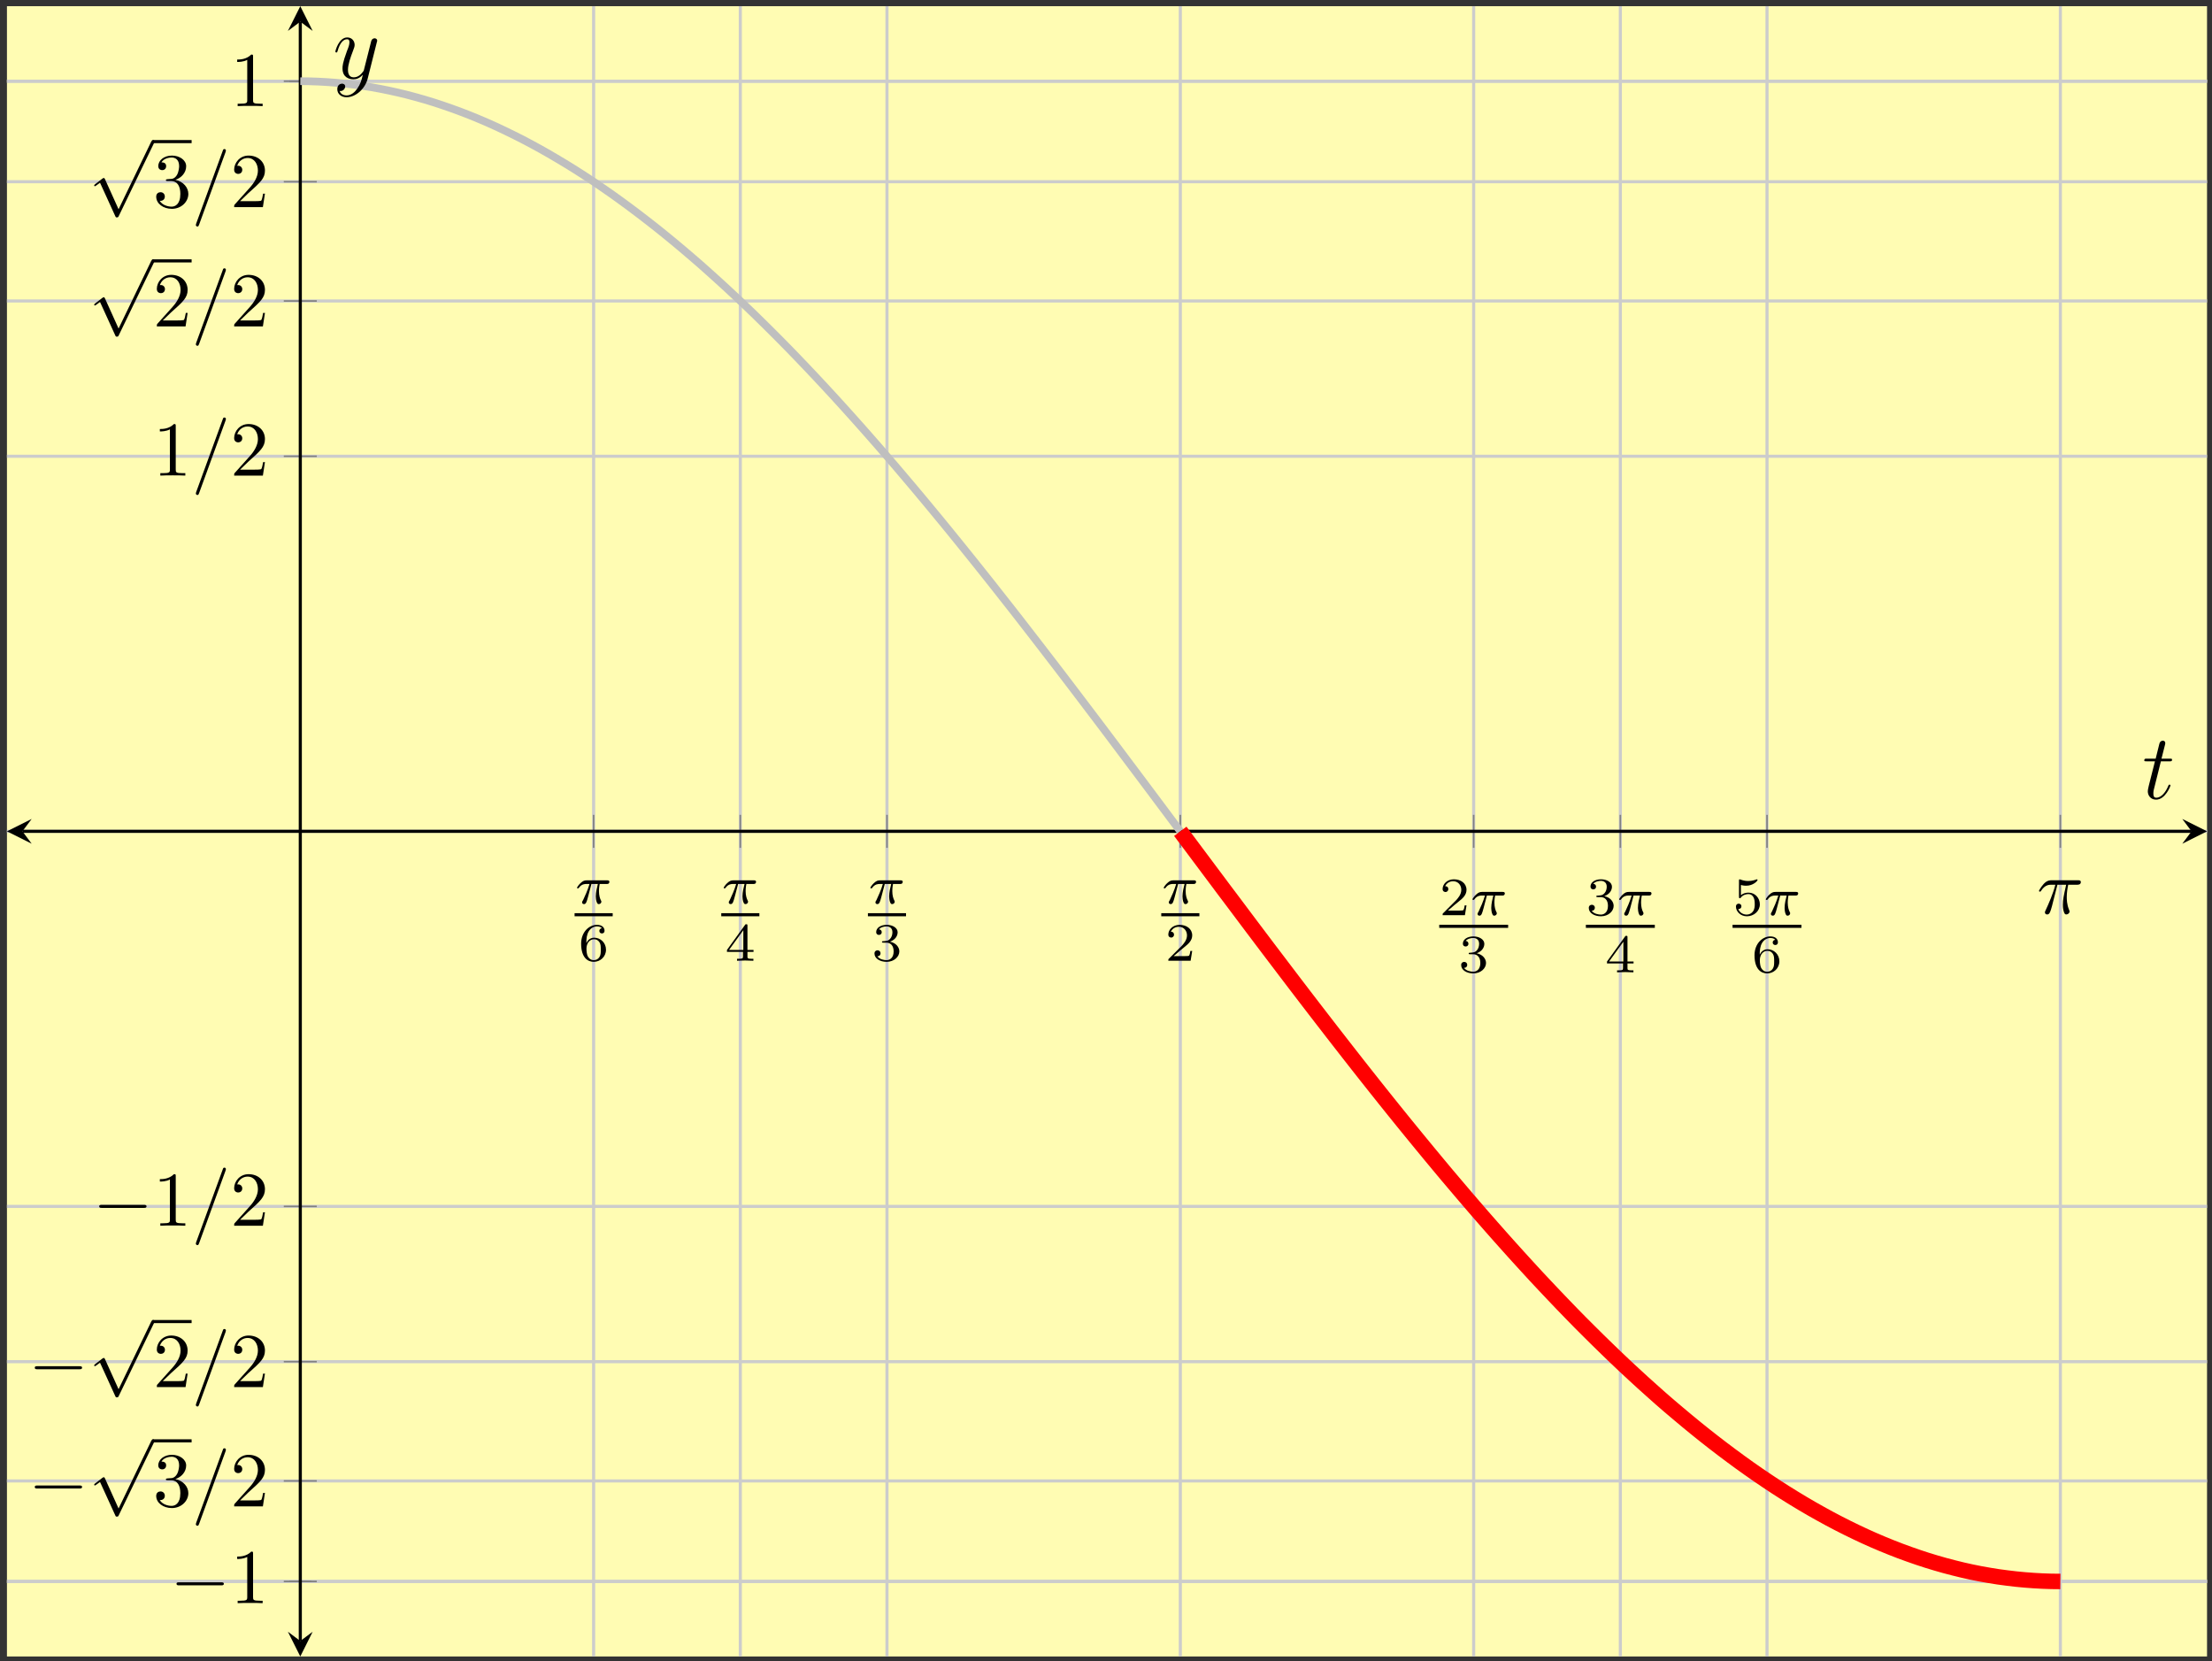 <?xml version="1.0" encoding="UTF-8"?>
<svg xmlns="http://www.w3.org/2000/svg" xmlns:xlink="http://www.w3.org/1999/xlink" width="285pt" height="214pt" viewBox="0 0 285 214" version="1.1">
<rect x="0" y="0" width="285" height="214" fill="#333333" stroke="none"/>
<defs>
<g>
<symbol overflow="visible" id="glyph0-0">
<path style="stroke:none;" d=""/>
</symbol>
<symbol overflow="visible" id="glyph0-1">
<path style="stroke:none;" d="M 2.172 -2.531 L 3 -2.531 C 2.891 -2.109 2.734 -1.484 2.734 -0.922 C 2.734 -0.641 2.781 -0.453 2.812 -0.312 C 2.922 0.047 3.016 0.062 3.125 0.062 C 3.297 0.062 3.453 -0.078 3.453 -0.25 C 3.453 -0.297 3.438 -0.328 3.406 -0.391 C 3.266 -0.656 3.141 -1.047 3.141 -1.625 C 3.141 -1.75 3.141 -2.031 3.234 -2.531 L 4.109 -2.531 C 4.234 -2.531 4.297 -2.531 4.375 -2.578 C 4.469 -2.656 4.484 -2.766 4.484 -2.797 C 4.484 -3 4.312 -3 4.188 -3 L 1.562 -3 C 1.281 -3 1.078 -2.938 0.766 -2.641 C 0.578 -2.484 0.312 -2.109 0.312 -2.047 C 0.312 -1.969 0.406 -1.969 0.438 -1.969 C 0.516 -1.969 0.516 -1.984 0.562 -2.047 C 0.906 -2.531 1.344 -2.531 1.5 -2.531 L 1.922 -2.531 C 1.703 -1.766 1.328 -0.938 1.125 -0.516 C 1.078 -0.438 1.016 -0.281 0.984 -0.266 C 0.984 -0.234 0.969 -0.203 0.969 -0.156 C 0.969 -0.047 1.047 0.062 1.219 0.062 C 1.484 0.062 1.562 -0.25 1.734 -0.875 Z M 2.172 -2.531 "/>
</symbol>
<symbol overflow="visible" id="glyph1-0">
<path style="stroke:none;" d=""/>
</symbol>
<symbol overflow="visible" id="glyph1-1">
<path style="stroke:none;" d="M 1.047 -2.281 C 1.047 -2.844 1.094 -3.359 1.359 -3.797 C 1.594 -4.172 1.969 -4.422 2.422 -4.422 C 2.625 -4.422 2.906 -4.375 3.047 -4.188 C 2.875 -4.172 2.719 -4.047 2.719 -3.844 C 2.719 -3.672 2.844 -3.516 3.047 -3.516 C 3.266 -3.516 3.391 -3.656 3.391 -3.859 C 3.391 -4.266 3.094 -4.625 2.406 -4.625 C 1.406 -4.625 0.375 -3.703 0.375 -2.203 C 0.375 -0.406 1.219 0.141 2 0.141 C 2.844 0.141 3.578 -0.516 3.578 -1.422 C 3.578 -2.312 2.875 -2.969 2.062 -2.969 C 1.5 -2.969 1.203 -2.594 1.047 -2.281 Z M 2 -0.078 C 1.641 -0.078 1.375 -0.281 1.219 -0.594 C 1.125 -0.797 1.062 -1.156 1.062 -1.562 C 1.062 -2.25 1.469 -2.766 2.031 -2.766 C 2.344 -2.766 2.562 -2.641 2.734 -2.391 C 2.906 -2.125 2.906 -1.828 2.906 -1.422 C 2.906 -1.031 2.906 -0.734 2.719 -0.453 C 2.562 -0.219 2.328 -0.078 2 -0.078 Z M 2 -0.078 "/>
</symbol>
<symbol overflow="visible" id="glyph1-2">
<path style="stroke:none;" d="M 3.688 -1.141 L 3.688 -1.391 L 2.906 -1.391 L 2.906 -4.5 C 2.906 -4.641 2.906 -4.703 2.766 -4.703 C 2.672 -4.703 2.641 -4.703 2.578 -4.594 L 0.266 -1.391 L 0.266 -1.141 L 2.328 -1.141 L 2.328 -0.578 C 2.328 -0.328 2.328 -0.25 1.75 -0.25 L 1.562 -0.25 L 1.562 0 C 1.922 -0.016 2.359 -0.031 2.609 -0.031 C 2.875 -0.031 3.312 -0.016 3.672 0 L 3.672 -0.25 L 3.484 -0.25 C 2.906 -0.25 2.906 -0.328 2.906 -0.578 L 2.906 -1.141 Z M 2.375 -3.938 L 2.375 -1.391 L 0.531 -1.391 Z M 2.375 -3.938 "/>
</symbol>
<symbol overflow="visible" id="glyph1-3">
<path style="stroke:none;" d="M 1.906 -2.328 C 2.453 -2.328 2.844 -1.953 2.844 -1.203 C 2.844 -0.344 2.328 -0.078 1.938 -0.078 C 1.656 -0.078 1.031 -0.156 0.75 -0.578 C 1.078 -0.578 1.156 -0.812 1.156 -0.969 C 1.156 -1.188 0.984 -1.344 0.766 -1.344 C 0.578 -1.344 0.375 -1.219 0.375 -0.938 C 0.375 -0.281 1.094 0.141 1.938 0.141 C 2.906 0.141 3.578 -0.516 3.578 -1.203 C 3.578 -1.75 3.141 -2.297 2.375 -2.453 C 3.094 -2.719 3.359 -3.234 3.359 -3.672 C 3.359 -4.219 2.734 -4.625 1.953 -4.625 C 1.188 -4.625 0.594 -4.25 0.594 -3.688 C 0.594 -3.453 0.75 -3.328 0.953 -3.328 C 1.172 -3.328 1.312 -3.484 1.312 -3.672 C 1.312 -3.875 1.172 -4.031 0.953 -4.047 C 1.203 -4.344 1.672 -4.422 1.938 -4.422 C 2.25 -4.422 2.688 -4.266 2.688 -3.672 C 2.688 -3.375 2.594 -3.047 2.406 -2.844 C 2.188 -2.578 1.984 -2.562 1.641 -2.531 C 1.469 -2.516 1.453 -2.516 1.422 -2.516 C 1.406 -2.516 1.344 -2.5 1.344 -2.422 C 1.344 -2.328 1.406 -2.328 1.531 -2.328 Z M 1.906 -2.328 "/>
</symbol>
<symbol overflow="visible" id="glyph1-4">
<path style="stroke:none;" d="M 3.516 -1.266 L 3.281 -1.266 C 3.266 -1.109 3.188 -0.703 3.094 -0.641 C 3.047 -0.594 2.516 -0.594 2.406 -0.594 L 1.125 -0.594 C 1.859 -1.234 2.109 -1.438 2.516 -1.766 C 3.031 -2.172 3.516 -2.609 3.516 -3.266 C 3.516 -4.109 2.781 -4.625 1.891 -4.625 C 1.031 -4.625 0.438 -4.016 0.438 -3.375 C 0.438 -3.031 0.734 -2.984 0.812 -2.984 C 0.969 -2.984 1.172 -3.109 1.172 -3.359 C 1.172 -3.484 1.125 -3.734 0.766 -3.734 C 0.984 -4.219 1.453 -4.375 1.781 -4.375 C 2.484 -4.375 2.844 -3.828 2.844 -3.266 C 2.844 -2.656 2.406 -2.188 2.188 -1.938 L 0.516 -0.266 C 0.438 -0.203 0.438 -0.188 0.438 0 L 3.312 0 Z M 3.516 -1.266 "/>
</symbol>
<symbol overflow="visible" id="glyph1-5">
<path style="stroke:none;" d="M 1.078 -3.891 C 1.438 -3.797 1.641 -3.797 1.75 -3.797 C 2.672 -3.797 3.219 -4.422 3.219 -4.531 C 3.219 -4.609 3.172 -4.625 3.141 -4.625 C 3.125 -4.625 3.109 -4.625 3.078 -4.609 C 2.906 -4.547 2.547 -4.406 2.031 -4.406 C 1.828 -4.406 1.469 -4.422 1.016 -4.594 C 0.938 -4.625 0.922 -4.625 0.922 -4.625 C 0.828 -4.625 0.828 -4.547 0.828 -4.438 L 0.828 -2.391 C 0.828 -2.266 0.828 -2.188 0.938 -2.188 C 1 -2.188 1.016 -2.188 1.078 -2.281 C 1.375 -2.656 1.812 -2.719 2.047 -2.719 C 2.469 -2.719 2.656 -2.391 2.688 -2.328 C 2.812 -2.094 2.859 -1.828 2.859 -1.422 C 2.859 -1.219 2.859 -0.812 2.641 -0.5 C 2.469 -0.25 2.172 -0.078 1.828 -0.078 C 1.375 -0.078 0.906 -0.328 0.734 -0.797 C 1 -0.781 1.141 -0.953 1.141 -1.141 C 1.141 -1.438 0.875 -1.484 0.781 -1.484 C 0.781 -1.484 0.438 -1.484 0.438 -1.109 C 0.438 -0.484 1.016 0.141 1.844 0.141 C 2.734 0.141 3.516 -0.516 3.516 -1.406 C 3.516 -2.188 2.922 -2.906 2.062 -2.906 C 1.75 -2.906 1.391 -2.844 1.078 -2.578 Z M 1.078 -3.891 "/>
</symbol>
<symbol overflow="visible" id="glyph2-0">
<path style="stroke:none;" d=""/>
</symbol>
<symbol overflow="visible" id="glyph2-1">
<path style="stroke:none;" d="M 2.641 -3.719 L 3.766 -3.719 C 3.438 -2.25 3.344 -1.812 3.344 -1.141 C 3.344 -1 3.344 -0.734 3.422 -0.391 C 3.531 0.047 3.641 0.109 3.781 0.109 C 3.984 0.109 4.203 -0.062 4.203 -0.266 C 4.203 -0.328 4.203 -0.344 4.141 -0.484 C 3.844 -1.203 3.844 -1.859 3.844 -2.141 C 3.844 -2.656 3.922 -3.203 4.031 -3.719 L 5.156 -3.719 C 5.297 -3.719 5.656 -3.719 5.656 -4.062 C 5.656 -4.297 5.438 -4.297 5.25 -4.297 L 1.906 -4.297 C 1.688 -4.297 1.312 -4.297 0.875 -3.828 C 0.531 -3.438 0.266 -2.984 0.266 -2.938 C 0.266 -2.922 0.266 -2.828 0.391 -2.828 C 0.469 -2.828 0.484 -2.875 0.547 -2.953 C 1.031 -3.719 1.609 -3.719 1.812 -3.719 L 2.375 -3.719 C 2.062 -2.516 1.531 -1.312 1.109 -0.406 C 1.031 -0.25 1.031 -0.234 1.031 -0.156 C 1.031 0.031 1.188 0.109 1.312 0.109 C 1.609 0.109 1.688 -0.172 1.812 -0.531 C 1.953 -1 1.953 -1.016 2.078 -1.516 Z M 2.641 -3.719 "/>
</symbol>
<symbol overflow="visible" id="glyph2-2">
<path style="stroke:none;" d="M 4.375 -7.094 C 4.422 -7.234 4.422 -7.266 4.422 -7.281 C 4.422 -7.391 4.344 -7.484 4.234 -7.484 C 4.156 -7.484 4.094 -7.453 4.062 -7.391 L 0.594 2.109 C 0.547 2.25 0.547 2.281 0.547 2.297 C 0.547 2.406 0.641 2.5 0.75 2.5 C 0.875 2.5 0.906 2.422 0.969 2.25 Z M 4.375 -7.094 "/>
</symbol>
<symbol overflow="visible" id="glyph3-0">
<path style="stroke:none;" d=""/>
</symbol>
<symbol overflow="visible" id="glyph3-1">
<path style="stroke:none;" d="M 6.562 -2.297 C 6.734 -2.297 6.922 -2.297 6.922 -2.5 C 6.922 -2.688 6.734 -2.688 6.562 -2.688 L 1.172 -2.688 C 1 -2.688 0.828 -2.688 0.828 -2.5 C 0.828 -2.297 1 -2.297 1.172 -2.297 Z M 6.562 -2.297 "/>
</symbol>
<symbol overflow="visible" id="glyph3-2">
<path style="stroke:none;" d="M 3.875 8.516 L 2.125 4.641 C 2.047 4.484 2 4.484 1.969 4.484 C 1.969 4.484 1.906 4.484 1.797 4.562 L 0.859 5.281 C 0.734 5.391 0.734 5.406 0.734 5.438 C 0.734 5.5 0.75 5.547 0.828 5.547 C 0.891 5.547 1.062 5.406 1.172 5.328 C 1.219 5.281 1.375 5.172 1.484 5.094 L 3.453 9.406 C 3.516 9.562 3.562 9.562 3.656 9.562 C 3.812 9.562 3.844 9.516 3.906 9.375 L 8.438 0 C 8.5 -0.141 8.5 -0.172 8.5 -0.203 C 8.5 -0.297 8.422 -0.406 8.297 -0.406 C 8.219 -0.406 8.156 -0.344 8.078 -0.188 Z M 3.875 8.516 "/>
</symbol>
<symbol overflow="visible" id="glyph4-0">
<path style="stroke:none;" d=""/>
</symbol>
<symbol overflow="visible" id="glyph4-1">
<path style="stroke:none;" d="M 2.938 -6.375 C 2.938 -6.625 2.938 -6.641 2.703 -6.641 C 2.078 -6 1.203 -6 0.891 -6 L 0.891 -5.688 C 1.094 -5.688 1.672 -5.688 2.188 -5.953 L 2.188 -0.781 C 2.188 -0.422 2.156 -0.312 1.266 -0.312 L 0.953 -0.312 L 0.953 0 C 1.297 -0.031 2.156 -0.031 2.562 -0.031 C 2.953 -0.031 3.828 -0.031 4.172 0 L 4.172 -0.312 L 3.859 -0.312 C 2.953 -0.312 2.938 -0.422 2.938 -0.781 Z M 2.938 -6.375 "/>
</symbol>
<symbol overflow="visible" id="glyph4-2">
<path style="stroke:none;" d="M 2.891 -3.516 C 3.703 -3.781 4.281 -4.469 4.281 -5.266 C 4.281 -6.078 3.406 -6.641 2.453 -6.641 C 1.453 -6.641 0.688 -6.047 0.688 -5.281 C 0.688 -4.953 0.906 -4.766 1.203 -4.766 C 1.5 -4.766 1.703 -4.984 1.703 -5.281 C 1.703 -5.766 1.234 -5.766 1.094 -5.766 C 1.391 -6.266 2.047 -6.391 2.406 -6.391 C 2.828 -6.391 3.375 -6.172 3.375 -5.281 C 3.375 -5.156 3.344 -4.578 3.094 -4.141 C 2.797 -3.656 2.453 -3.625 2.203 -3.625 C 2.125 -3.609 1.891 -3.594 1.812 -3.594 C 1.734 -3.578 1.672 -3.562 1.672 -3.469 C 1.672 -3.359 1.734 -3.359 1.906 -3.359 L 2.344 -3.359 C 3.156 -3.359 3.531 -2.688 3.531 -1.703 C 3.531 -0.344 2.844 -0.062 2.406 -0.062 C 1.969 -0.062 1.219 -0.234 0.875 -0.812 C 1.219 -0.766 1.531 -0.984 1.531 -1.359 C 1.531 -1.719 1.266 -1.922 0.984 -1.922 C 0.734 -1.922 0.422 -1.781 0.422 -1.344 C 0.422 -0.438 1.344 0.219 2.438 0.219 C 3.656 0.219 4.562 -0.688 4.562 -1.703 C 4.562 -2.516 3.922 -3.297 2.891 -3.516 Z M 2.891 -3.516 "/>
</symbol>
<symbol overflow="visible" id="glyph4-3">
<path style="stroke:none;" d="M 1.266 -0.766 L 2.328 -1.797 C 3.875 -3.172 4.469 -3.703 4.469 -4.703 C 4.469 -5.844 3.578 -6.641 2.359 -6.641 C 1.234 -6.641 0.5 -5.719 0.5 -4.828 C 0.5 -4.281 1 -4.281 1.031 -4.281 C 1.203 -4.281 1.547 -4.391 1.547 -4.812 C 1.547 -5.062 1.359 -5.328 1.016 -5.328 C 0.938 -5.328 0.922 -5.328 0.891 -5.312 C 1.109 -5.969 1.656 -6.328 2.234 -6.328 C 3.141 -6.328 3.562 -5.516 3.562 -4.703 C 3.562 -3.906 3.078 -3.125 2.516 -2.5 L 0.609 -0.375 C 0.5 -0.266 0.5 -0.234 0.5 0 L 4.203 0 L 4.469 -1.734 L 4.234 -1.734 C 4.172 -1.438 4.109 -1 4 -0.844 C 3.938 -0.766 3.281 -0.766 3.062 -0.766 Z M 1.266 -0.766 "/>
</symbol>
<symbol overflow="visible" id="glyph5-0">
<path style="stroke:none;" d=""/>
</symbol>
<symbol overflow="visible" id="glyph5-1">
<path style="stroke:none;" d="M 2.406 -4.812 L 3.5 -4.812 C 3.734 -4.812 3.844 -4.812 3.844 -5.016 C 3.844 -5.156 3.781 -5.156 3.531 -5.156 L 2.484 -5.156 L 2.922 -6.891 C 2.969 -7.062 2.969 -7.094 2.969 -7.172 C 2.969 -7.359 2.828 -7.469 2.672 -7.469 C 2.562 -7.469 2.297 -7.438 2.203 -7.047 L 1.734 -5.156 L 0.609 -5.156 C 0.375 -5.156 0.266 -5.156 0.266 -4.922 C 0.266 -4.812 0.344 -4.812 0.578 -4.812 L 1.641 -4.812 L 0.844 -1.656 C 0.75 -1.234 0.719 -1.109 0.719 -0.953 C 0.719 -0.391 1.109 0.125 1.781 0.125 C 2.984 0.125 3.641 -1.625 3.641 -1.703 C 3.641 -1.781 3.578 -1.812 3.516 -1.812 C 3.484 -1.812 3.438 -1.812 3.422 -1.766 C 3.406 -1.75 3.391 -1.75 3.312 -1.547 C 3.062 -0.953 2.516 -0.125 1.812 -0.125 C 1.453 -0.125 1.438 -0.422 1.438 -0.688 C 1.438 -0.688 1.438 -0.922 1.469 -1.062 Z M 2.406 -4.812 "/>
</symbol>
<symbol overflow="visible" id="glyph5-2">
<path style="stroke:none;" d="M 3.141 1.344 C 2.828 1.797 2.359 2.203 1.766 2.203 C 1.625 2.203 1.047 2.172 0.875 1.625 C 0.906 1.641 0.969 1.641 0.984 1.641 C 1.344 1.641 1.594 1.328 1.594 1.047 C 1.594 0.781 1.359 0.688 1.188 0.688 C 0.984 0.688 0.578 0.828 0.578 1.406 C 0.578 2.016 1.094 2.438 1.766 2.438 C 2.969 2.438 4.172 1.344 4.5 0.016 L 5.672 -4.656 C 5.688 -4.703 5.719 -4.781 5.719 -4.859 C 5.719 -5.031 5.562 -5.156 5.391 -5.156 C 5.281 -5.156 5.031 -5.109 4.938 -4.75 L 4.047 -1.234 C 4 -1.016 4 -0.984 3.891 -0.859 C 3.656 -0.531 3.266 -0.125 2.688 -0.125 C 2.016 -0.125 1.953 -0.781 1.953 -1.094 C 1.953 -1.781 2.281 -2.703 2.609 -3.562 C 2.734 -3.906 2.812 -4.078 2.812 -4.312 C 2.812 -4.812 2.453 -5.266 1.859 -5.266 C 0.766 -5.266 0.328 -3.531 0.328 -3.438 C 0.328 -3.391 0.375 -3.328 0.453 -3.328 C 0.562 -3.328 0.578 -3.375 0.625 -3.547 C 0.906 -4.547 1.359 -5.031 1.828 -5.031 C 1.938 -5.031 2.141 -5.031 2.141 -4.641 C 2.141 -4.328 2.016 -3.984 1.828 -3.531 C 1.25 -1.953 1.25 -1.562 1.25 -1.281 C 1.25 -0.141 2.062 0.125 2.656 0.125 C 3 0.125 3.438 0.016 3.844 -0.438 L 3.859 -0.422 C 3.688 0.281 3.562 0.75 3.141 1.344 Z M 3.141 1.344 "/>
</symbol>
</g>
<clipPath id="clip1">
  <path d="M 24 0.797 L 167 0.797 L 167 122 L 24 122 Z M 24 0.797 "/>
</clipPath>
<clipPath id="clip2">
  <path d="M 123 78 L 284.359 78 L 284.359 213.395 L 123 213.395 Z M 123 78 "/>
</clipPath>
</defs>
<g id="surface1">
<path style=" stroke:none;fill-rule:nonzero;fill:rgb(100%,98.47%,70.001%);fill-opacity:1;" d="M 0.895 213.395 L 284.359 213.395 L 284.359 0.797 L 0.895 0.797 Z M 0.895 213.395 "/>
<path style="fill:none;stroke-width:0.399;stroke-linecap:butt;stroke-linejoin:miter;stroke:rgb(79.999%,79.999%,79.999%);stroke-opacity:1;stroke-miterlimit:10;" d="M 75.59 0 L 75.59 212.598 M 94.489 0 L 94.489 212.598 M 113.387 0 L 113.387 212.598 M 151.18 0 L 151.18 212.598 M 188.977 0 L 188.977 212.598 M 207.876 0 L 207.876 212.598 M 226.774 0 L 226.774 212.598 M 264.567 0 L 264.567 212.598 " transform="matrix(1,0,0,-1,0.894,213.395)"/>
<path style="fill:none;stroke-width:0.399;stroke-linecap:butt;stroke-linejoin:miter;stroke:rgb(79.999%,79.999%,79.999%);stroke-opacity:1;stroke-miterlimit:10;" d="M 0.001 9.665 L 283.465 9.665 M 0.001 106.301 L 283.465 106.301 M 0.001 202.934 L 283.465 202.934 " transform="matrix(1,0,0,-1,0.894,213.395)"/>
<path style="fill:none;stroke-width:0.399;stroke-linecap:butt;stroke-linejoin:miter;stroke:rgb(79.999%,79.999%,79.999%);stroke-opacity:1;stroke-miterlimit:10;" d="M 0.001 9.665 L 283.465 9.665 M 0.001 22.614 L 283.465 22.614 M 0.001 37.977 L 283.465 37.977 M 0.001 57.981 L 283.465 57.981 M 0.001 154.618 L 283.465 154.618 M 0.001 174.622 L 283.465 174.622 M 0.001 189.985 L 283.465 189.985 M 0.001 202.934 L 283.465 202.934 " transform="matrix(1,0,0,-1,0.894,213.395)"/>
<path style="fill:none;stroke-width:0.199;stroke-linecap:butt;stroke-linejoin:miter;stroke:rgb(50%,50%,50%);stroke-opacity:1;stroke-miterlimit:10;" d="M 75.59 104.172 L 75.59 108.426 M 94.489 104.172 L 94.489 108.426 M 113.387 104.172 L 113.387 108.426 M 151.18 104.172 L 151.18 108.426 M 188.977 104.172 L 188.977 108.426 M 207.876 104.172 L 207.876 108.426 M 226.774 104.172 L 226.774 108.426 M 264.567 104.172 L 264.567 108.426 " transform="matrix(1,0,0,-1,0.894,213.395)"/>
<path style="fill:none;stroke-width:0.199;stroke-linecap:butt;stroke-linejoin:miter;stroke:rgb(50%,50%,50%);stroke-opacity:1;stroke-miterlimit:10;" d="M 36.379 9.665 L 39.211 9.665 M 36.379 106.301 L 39.211 106.301 M 36.379 202.934 L 39.211 202.934 " transform="matrix(1,0,0,-1,0.894,213.395)"/>
<path style="fill:none;stroke-width:0.199;stroke-linecap:butt;stroke-linejoin:miter;stroke:rgb(50%,50%,50%);stroke-opacity:1;stroke-miterlimit:10;" d="M 35.669 9.665 L 39.922 9.665 M 35.669 22.614 L 39.922 22.614 M 35.669 37.977 L 39.922 37.977 M 35.669 57.981 L 39.922 57.981 M 35.669 154.618 L 39.922 154.618 M 35.669 174.622 L 39.922 174.622 M 35.669 189.985 L 39.922 189.985 M 35.669 202.934 L 39.922 202.934 " transform="matrix(1,0,0,-1,0.894,213.395)"/>
<path style="fill:none;stroke-width:0.399;stroke-linecap:butt;stroke-linejoin:miter;stroke:rgb(0%,0%,0%);stroke-opacity:1;stroke-miterlimit:10;" d="M 1.993 106.301 L 281.473 106.301 " transform="matrix(1,0,0,-1,0.894,213.395)"/>
<path style=" stroke:none;fill-rule:nonzero;fill:rgb(0%,0%,0%);fill-opacity:1;" d="M 0.895 107.094 L 4.082 108.691 L 2.887 107.094 L 4.082 105.5 "/>
<path style=" stroke:none;fill-rule:nonzero;fill:rgb(0%,0%,0%);fill-opacity:1;" d="M 284.359 107.094 L 281.172 105.5 L 282.367 107.094 L 281.172 108.691 "/>
<path style="fill:none;stroke-width:0.399;stroke-linecap:butt;stroke-linejoin:miter;stroke:rgb(0%,0%,0%);stroke-opacity:1;stroke-miterlimit:10;" d="M 37.797 1.993 L 37.797 210.606 " transform="matrix(1,0,0,-1,0.894,213.395)"/>
<path style=" stroke:none;fill-rule:nonzero;fill:rgb(0%,0%,0%);fill-opacity:1;" d="M 38.691 213.395 L 40.285 210.207 L 38.691 211.402 L 37.094 210.207 "/>
<path style=" stroke:none;fill-rule:nonzero;fill:rgb(0%,0%,0%);fill-opacity:1;" d="M 38.691 0.797 L 37.094 3.984 L 38.691 2.789 L 40.285 3.984 "/>
<g style="fill:rgb(0%,0%,0%);fill-opacity:1;">
  <use xlink:href="#glyph0-1" x="74.031" y="116.409"/>
</g>
<path style="fill:none;stroke-width:0.399;stroke-linecap:butt;stroke-linejoin:miter;stroke:rgb(0%,0%,0%);stroke-opacity:1;stroke-miterlimit:10;" d="M 50.289 -195.705 L 55.199 -195.705 " transform="matrix(1,0,0,-1,23.742,-77.865)"/>
<g style="fill:rgb(0%,0%,0%);fill-opacity:1;">
  <use xlink:href="#glyph1-1" x="74.5" y="123.767"/>
</g>
<g style="fill:rgb(0%,0%,0%);fill-opacity:1;">
  <use xlink:href="#glyph0-1" x="92.929" y="116.409"/>
</g>
<path style="fill:none;stroke-width:0.399;stroke-linecap:butt;stroke-linejoin:miter;stroke:rgb(0%,0%,0%);stroke-opacity:1;stroke-miterlimit:10;" d="M 50.29 -195.705 L 55.2 -195.705 " transform="matrix(1,0,0,-1,42.64,-77.865)"/>
<g style="fill:rgb(0%,0%,0%);fill-opacity:1;">
  <use xlink:href="#glyph1-2" x="93.398" y="123.767"/>
</g>
<g style="fill:rgb(0%,0%,0%);fill-opacity:1;">
  <use xlink:href="#glyph0-1" x="111.826" y="116.409"/>
</g>
<path style="fill:none;stroke-width:0.399;stroke-linecap:butt;stroke-linejoin:miter;stroke:rgb(0%,0%,0%);stroke-opacity:1;stroke-miterlimit:10;" d="M 50.287 -195.705 L 55.197 -195.705 " transform="matrix(1,0,0,-1,61.537,-77.865)"/>
<g style="fill:rgb(0%,0%,0%);fill-opacity:1;">
  <use xlink:href="#glyph1-3" x="112.295" y="123.767"/>
</g>
<g style="fill:rgb(0%,0%,0%);fill-opacity:1;">
  <use xlink:href="#glyph0-1" x="149.622" y="116.409"/>
</g>
<path style="fill:none;stroke-width:0.399;stroke-linecap:butt;stroke-linejoin:miter;stroke:rgb(0%,0%,0%);stroke-opacity:1;stroke-miterlimit:10;" d="M 50.288 -195.705 L 55.198 -195.705 " transform="matrix(1,0,0,-1,99.333,-77.865)"/>
<g style="fill:rgb(0%,0%,0%);fill-opacity:1;">
  <use xlink:href="#glyph1-4" x="150.091" y="123.767"/>
</g>
<g style="fill:rgb(0%,0%,0%);fill-opacity:1;">
  <use xlink:href="#glyph1-4" x="185.432" y="117.9"/>
</g>
<g style="fill:rgb(0%,0%,0%);fill-opacity:1;">
  <use xlink:href="#glyph0-1" x="189.403" y="117.9"/>
</g>
<path style="fill:none;stroke-width:0.399;stroke-linecap:butt;stroke-linejoin:miter;stroke:rgb(0%,0%,0%);stroke-opacity:1;stroke-miterlimit:10;" d="M 50.291 -195.706 L 59.169 -195.706 " transform="matrix(1,0,0,-1,135.143,-76.374)"/>
<g style="fill:rgb(0%,0%,0%);fill-opacity:1;">
  <use xlink:href="#glyph1-3" x="187.886" y="125.258"/>
</g>
<g style="fill:rgb(0%,0%,0%);fill-opacity:1;">
  <use xlink:href="#glyph1-3" x="204.329" y="117.9"/>
</g>
<g style="fill:rgb(0%,0%,0%);fill-opacity:1;">
  <use xlink:href="#glyph0-1" x="208.3" y="117.9"/>
</g>
<path style="fill:none;stroke-width:0.399;stroke-linecap:butt;stroke-linejoin:miter;stroke:rgb(0%,0%,0%);stroke-opacity:1;stroke-miterlimit:10;" d="M 50.288 -195.706 L 59.171 -195.706 " transform="matrix(1,0,0,-1,154.04,-76.374)"/>
<g style="fill:rgb(0%,0%,0%);fill-opacity:1;">
  <use xlink:href="#glyph1-2" x="206.783" y="125.258"/>
</g>
<g style="fill:rgb(0%,0%,0%);fill-opacity:1;">
  <use xlink:href="#glyph1-5" x="223.227" y="117.9"/>
</g>
<g style="fill:rgb(0%,0%,0%);fill-opacity:1;">
  <use xlink:href="#glyph0-1" x="227.198" y="117.9"/>
</g>
<path style="fill:none;stroke-width:0.399;stroke-linecap:butt;stroke-linejoin:miter;stroke:rgb(0%,0%,0%);stroke-opacity:1;stroke-miterlimit:10;" d="M 50.289 -195.706 L 59.167 -195.706 " transform="matrix(1,0,0,-1,172.938,-76.374)"/>
<g style="fill:rgb(0%,0%,0%);fill-opacity:1;">
  <use xlink:href="#glyph1-1" x="225.681" y="125.258"/>
</g>
<g style="fill:rgb(0%,0%,0%);fill-opacity:1;">
  <use xlink:href="#glyph2-1" x="262.444" y="117.695"/>
</g>
<g style="fill:rgb(0%,0%,0%);fill-opacity:1;">
  <use xlink:href="#glyph3-1" x="21.918" y="206.527"/>
</g>
<g style="fill:rgb(0%,0%,0%);fill-opacity:1;">
  <use xlink:href="#glyph4-1" x="29.667" y="206.527"/>
</g>
<g style="fill:rgb(0%,0%,0%);fill-opacity:1;">
  <use xlink:href="#glyph3-1" x="3.653" y="194.056"/>
</g>
<g style="fill:rgb(0%,0%,0%);fill-opacity:1;">
  <use xlink:href="#glyph3-2" x="11.402" y="185.815"/>
</g>
<path style="fill:none;stroke-width:0.399;stroke-linecap:butt;stroke-linejoin:miter;stroke:rgb(0%,0%,0%);stroke-opacity:1;stroke-miterlimit:10;" d="M 65.143 -189.757 L 70.127 -189.757 " transform="matrix(1,0,0,-1,-45.44,-4.14)"/>
<g style="fill:rgb(0%,0%,0%);fill-opacity:1;">
  <use xlink:href="#glyph4-2" x="19.704" y="194.056"/>
</g>
<g style="fill:rgb(0%,0%,0%);fill-opacity:1;">
  <use xlink:href="#glyph2-2" x="24.686" y="194.056"/>
</g>
<g style="fill:rgb(0%,0%,0%);fill-opacity:1;">
  <use xlink:href="#glyph4-3" x="29.667" y="194.056"/>
</g>
<g style="fill:rgb(0%,0%,0%);fill-opacity:1;">
  <use xlink:href="#glyph3-1" x="3.653" y="178.691"/>
</g>
<g style="fill:rgb(0%,0%,0%);fill-opacity:1;">
  <use xlink:href="#glyph3-2" x="11.402" y="170.45"/>
</g>
<path style="fill:none;stroke-width:0.399;stroke-linecap:butt;stroke-linejoin:miter;stroke:rgb(0%,0%,0%);stroke-opacity:1;stroke-miterlimit:10;" d="M 65.143 -189.755 L 70.127 -189.755 " transform="matrix(1,0,0,-1,-45.44,-19.505)"/>
<g style="fill:rgb(0%,0%,0%);fill-opacity:1;">
  <use xlink:href="#glyph4-3" x="19.704" y="178.691"/>
</g>
<g style="fill:rgb(0%,0%,0%);fill-opacity:1;">
  <use xlink:href="#glyph2-2" x="24.686" y="178.691"/>
</g>
<g style="fill:rgb(0%,0%,0%);fill-opacity:1;">
  <use xlink:href="#glyph4-3" x="29.667" y="178.691"/>
</g>
<g style="fill:rgb(0%,0%,0%);fill-opacity:1;">
  <use xlink:href="#glyph3-1" x="11.955" y="157.904"/>
</g>
<g style="fill:rgb(0%,0%,0%);fill-opacity:1;">
  <use xlink:href="#glyph4-1" x="19.704" y="157.904"/>
</g>
<g style="fill:rgb(0%,0%,0%);fill-opacity:1;">
  <use xlink:href="#glyph2-2" x="24.685" y="157.904"/>
</g>
<g style="fill:rgb(0%,0%,0%);fill-opacity:1;">
  <use xlink:href="#glyph4-3" x="29.667" y="157.904"/>
</g>
<g style="fill:rgb(0%,0%,0%);fill-opacity:1;">
  <use xlink:href="#glyph4-1" x="19.704" y="61.268"/>
</g>
<g style="fill:rgb(0%,0%,0%);fill-opacity:1;">
  <use xlink:href="#glyph2-2" x="24.686" y="61.268"/>
</g>
<g style="fill:rgb(0%,0%,0%);fill-opacity:1;">
  <use xlink:href="#glyph4-3" x="29.667" y="61.268"/>
</g>
<g style="fill:rgb(0%,0%,0%);fill-opacity:1;">
  <use xlink:href="#glyph3-2" x="11.402" y="33.807"/>
</g>
<path style="fill:none;stroke-width:0.399;stroke-linecap:butt;stroke-linejoin:miter;stroke:rgb(0%,0%,0%);stroke-opacity:1;stroke-miterlimit:10;" d="M 57.394 -189.757 L 62.379 -189.757 " transform="matrix(1,0,0,-1,-37.691,-156.148)"/>
<g style="fill:rgb(0%,0%,0%);fill-opacity:1;">
  <use xlink:href="#glyph4-3" x="19.705" y="42.048"/>
</g>
<g style="fill:rgb(0%,0%,0%);fill-opacity:1;">
  <use xlink:href="#glyph2-2" x="24.686" y="42.048"/>
</g>
<g style="fill:rgb(0%,0%,0%);fill-opacity:1;">
  <use xlink:href="#glyph4-3" x="29.667" y="42.048"/>
</g>
<g style="fill:rgb(0%,0%,0%);fill-opacity:1;">
  <use xlink:href="#glyph3-2" x="11.402" y="18.442"/>
</g>
<path style="fill:none;stroke-width:0.399;stroke-linecap:butt;stroke-linejoin:miter;stroke:rgb(0%,0%,0%);stroke-opacity:1;stroke-miterlimit:10;" d="M 57.394 -189.755 L 62.379 -189.755 " transform="matrix(1,0,0,-1,-37.691,-171.513)"/>
<g style="fill:rgb(0%,0%,0%);fill-opacity:1;">
  <use xlink:href="#glyph4-2" x="19.705" y="26.683"/>
</g>
<g style="fill:rgb(0%,0%,0%);fill-opacity:1;">
  <use xlink:href="#glyph2-2" x="24.686" y="26.683"/>
</g>
<g style="fill:rgb(0%,0%,0%);fill-opacity:1;">
  <use xlink:href="#glyph4-3" x="29.667" y="26.683"/>
</g>
<g style="fill:rgb(0%,0%,0%);fill-opacity:1;">
  <use xlink:href="#glyph4-1" x="29.667" y="13.67"/>
</g>
<g clip-path="url(#clip1)" clip-rule="nonzero">
<path style="fill:none;stroke-width:0.996;stroke-linecap:butt;stroke-linejoin:miter;stroke:rgb(75%,75%,75%);stroke-opacity:1;stroke-miterlimit:10;" d="M 37.797 202.934 L 38.942 202.922 L 40.086 202.883 L 41.231 202.821 L 42.376 202.735 L 43.524 202.625 L 44.669 202.493 L 45.813 202.336 L 46.958 202.157 L 48.102 201.95 L 49.251 201.719 L 50.395 201.465 L 51.54 201.188 L 52.684 200.883 L 53.829 200.559 L 54.977 200.208 L 56.122 199.833 L 57.266 199.434 L 58.411 199.016 L 59.555 198.575 L 60.704 198.106 L 61.848 197.618 L 62.993 197.106 L 64.137 196.567 L 65.282 196.008 L 66.43 195.43 L 67.575 194.825 L 68.719 194.2 L 69.864 193.551 L 71.008 192.879 L 72.157 192.188 L 73.301 191.477 L 74.446 190.743 L 75.59 189.989 L 76.735 189.208 L 77.883 188.411 L 79.028 187.59 L 80.172 186.75 L 81.317 185.891 L 82.461 185.012 L 83.61 184.114 L 84.754 183.196 L 85.899 182.258 L 87.043 181.301 L 88.188 180.325 L 89.336 179.333 L 90.481 178.313 L 91.626 177.282 L 92.77 176.235 L 93.915 175.168 L 95.063 174.083 L 96.208 172.985 L 97.352 171.864 L 98.497 170.731 L 99.641 169.583 L 100.79 168.415 L 101.934 167.231 L 103.079 166.032 L 104.223 164.821 L 105.368 163.594 L 106.516 162.352 L 107.661 161.094 L 108.805 159.825 L 109.95 158.543 L 111.094 157.247 L 112.243 155.938 L 113.387 154.614 L 114.532 153.282 L 115.676 151.934 L 116.821 150.579 L 117.969 149.208 L 119.114 147.829 L 120.258 146.442 L 121.403 145.043 L 122.547 143.633 L 123.696 142.211 L 124.84 140.786 L 125.985 139.348 L 127.129 137.907 L 128.274 136.45 L 129.422 134.993 L 130.567 133.524 L 131.711 132.047 L 132.856 130.567 L 134.001 129.079 L 135.149 127.586 L 136.293 126.09 L 137.438 124.586 L 138.583 123.079 L 139.727 121.567 L 140.876 120.051 L 142.02 118.532 L 143.165 117.008 L 144.309 115.481 L 145.454 113.957 L 146.602 112.426 L 151.18 106.301 " transform="matrix(1,0,0,-1,0.894,213.395)"/>
</g>
<g clip-path="url(#clip2)" clip-rule="nonzero">
<path style="fill:none;stroke-width:1.993;stroke-linecap:butt;stroke-linejoin:miter;stroke:rgb(100%,0%,0%);stroke-opacity:1;stroke-miterlimit:10;" d="M 151.18 106.301 L 152.329 104.766 L 156.907 98.641 L 158.055 97.118 L 159.2 95.59 L 160.344 94.067 L 161.489 92.547 L 162.633 91.032 L 163.782 89.52 L 164.926 88.012 L 166.071 86.508 L 167.215 85.012 L 168.36 83.52 L 169.508 82.032 L 170.653 80.551 L 171.797 79.079 L 172.942 77.61 L 174.086 76.149 L 175.235 74.692 L 176.379 73.25 L 177.524 71.813 L 178.668 70.387 L 179.813 68.969 L 180.961 67.559 L 182.106 66.161 L 183.251 64.77 L 184.395 63.391 L 185.54 62.02 L 186.688 60.665 L 187.833 59.317 L 188.977 57.985 L 190.122 56.661 L 191.266 55.356 L 192.415 54.055 L 193.559 52.774 L 194.704 51.504 L 195.848 50.25 L 196.993 49.004 L 198.141 47.778 L 199.286 46.567 L 200.43 45.368 L 201.575 44.184 L 202.719 43.016 L 203.868 41.868 L 205.012 40.735 L 206.157 39.618 L 207.301 38.516 L 208.446 37.43 L 209.594 36.364 L 210.739 35.313 L 211.883 34.286 L 213.028 33.266 L 214.172 32.274 L 215.321 31.301 L 216.465 30.344 L 217.61 29.403 L 218.754 28.485 L 219.899 27.586 L 221.047 26.707 L 222.192 25.848 L 223.336 25.008 L 224.481 24.188 L 225.626 23.391 L 226.774 22.614 L 227.918 21.856 L 229.063 21.122 L 230.208 20.411 L 231.352 19.719 L 232.501 19.047 L 233.645 18.403 L 234.79 17.774 L 235.934 17.172 L 237.079 16.59 L 238.227 16.032 L 239.372 15.493 L 240.516 14.981 L 241.661 14.493 L 242.805 14.028 L 243.954 13.582 L 245.098 13.165 L 246.243 12.766 L 247.387 12.391 L 248.532 12.043 L 249.68 11.715 L 250.825 11.415 L 251.969 11.133 L 253.114 10.879 L 254.258 10.649 L 255.407 10.446 L 256.551 10.262 L 257.696 10.11 L 258.84 9.973 L 259.985 9.864 L 261.133 9.778 L 262.278 9.715 L 263.422 9.676 L 264.567 9.665 " transform="matrix(1,0,0,-1,0.894,213.395)"/>
</g>
<g style="fill:rgb(0%,0%,0%);fill-opacity:1;">
  <use xlink:href="#glyph5-1" x="276.009" y="102.889"/>
</g>
<g style="fill:rgb(0%,0%,0%);fill-opacity:1;">
  <use xlink:href="#glyph5-2" x="42.88" y="10.089"/>
</g>
</g>
</svg>
